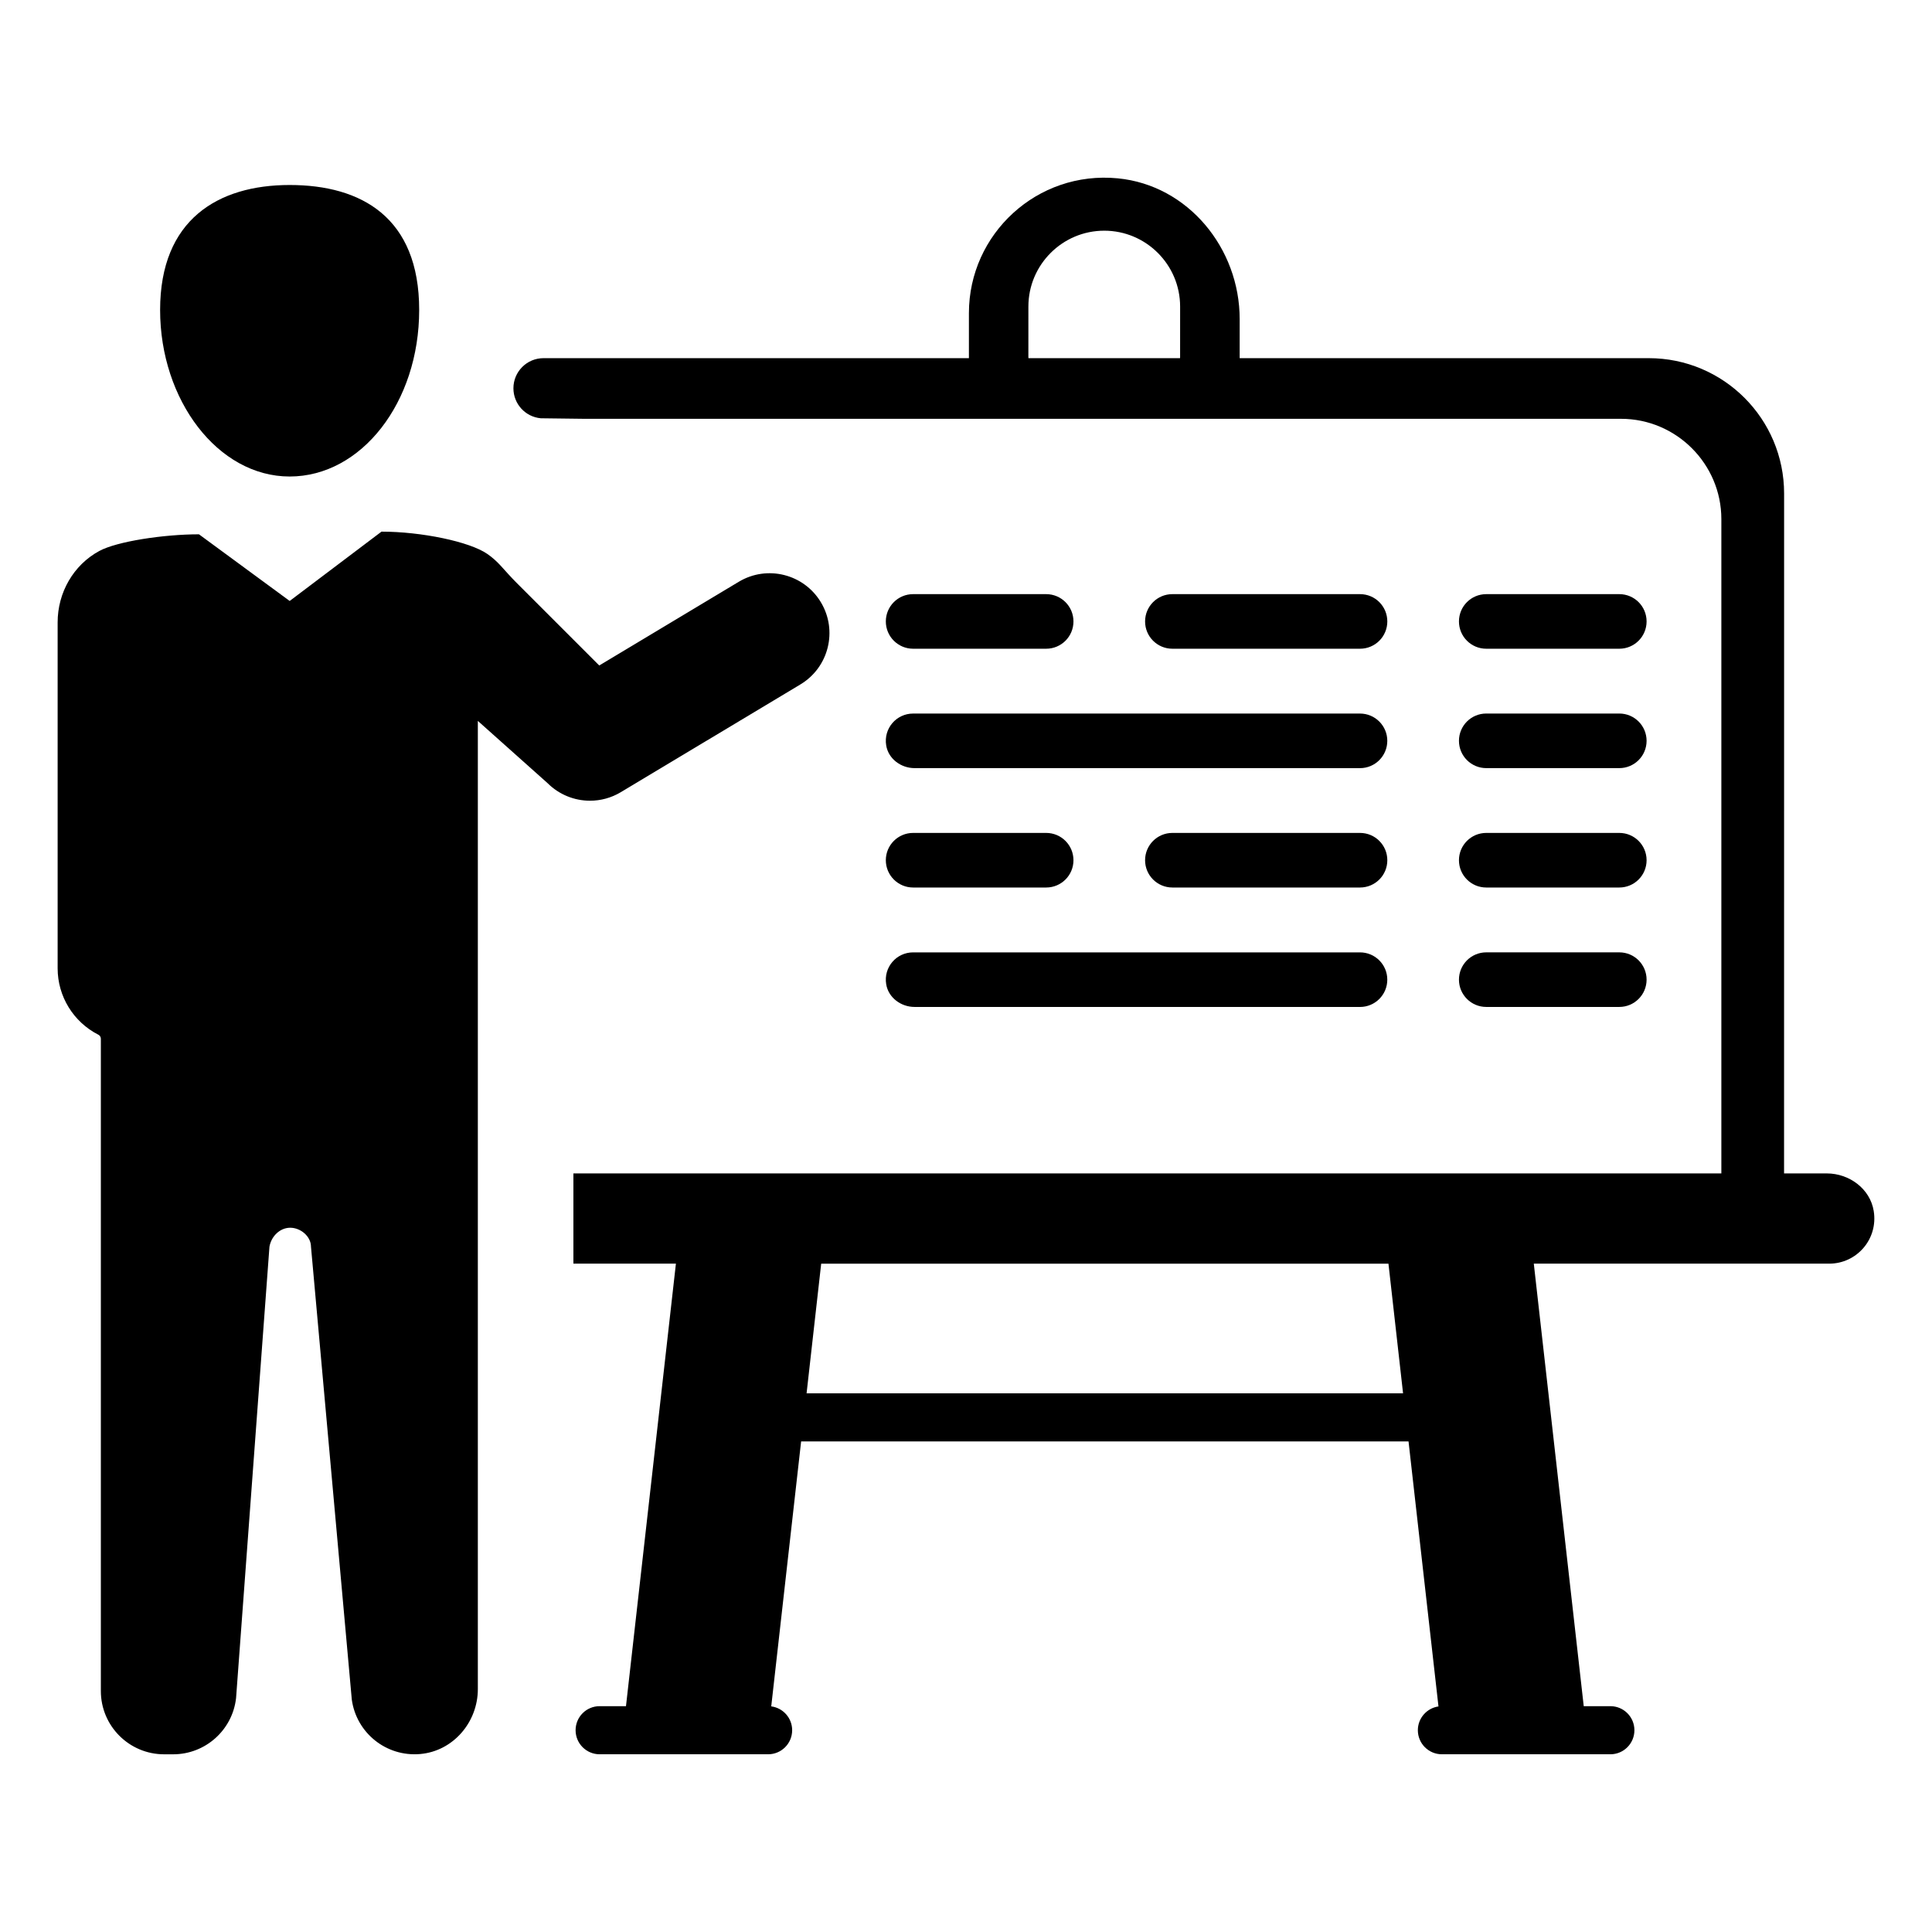 <?xml version="1.0" encoding="UTF-8"?>
<!-- Uploaded to: ICON Repo, www.svgrepo.com, Generator: ICON Repo Mixer Tools -->
<svg fill="#000000" width="800px" height="800px" version="1.1" viewBox="144 144 512 512" xmlns="http://www.w3.org/2000/svg">
 <g>
  <path d="m220.76 270.28c19.004 0 34.328-19.617 34.328-44.145 0-24.527-15.328-33.109-34.328-33.109-19.004 0-34.328 9.195-34.328 33.109-0.004 23.91 15.324 44.145 34.328 44.145z"/>
  <path d="m245.1 284.89c10.562 0 23.363 2.644 28.07 5.926 1.281 0.891 2.441 1.922 3.473 3.055 1.395 1.535 2.762 3.086 4.227 4.551l21.938 21.938 36.977-22.184c7.519-4.512 17.262-2.07 21.766 5.441 4.512 7.519 2.07 17.262-5.441 21.766l-47.602 28.559c-2.535 1.52-5.352 2.258-8.156 2.258-4.102 0-8.164-1.59-11.227-4.644l-18.492-16.508v256.59c0 8.777-6.543 16.438-15.289 17.199-9.012 0.789-16.895-5.629-18.113-14.414l-10.816-120.02c0-2.746-2.746-5.039-5.504-5.039-2.746 0-5.039 2.289-5.504 5.039l-8.848 119.62c-0.961 8.477-8.141 14.887-16.672 14.887h-2.387c-9.266 0-16.773-7.512-16.773-16.773v-172.86c0-0.457-0.27-0.867-0.668-1.07-6.613-3.371-10.785-10.164-10.785-17.586v-91.695c0-7.832 4.148-15.184 11.043-18.91 4.684-2.535 17.043-4.418 26.41-4.418l24.043 17.664z"/>
  <path d="m298.95 254.99h274.66c14.609 0 26.566 11.957 26.566 26.566v173.41h-304.22v23.914h27.168l-13.234 117.27h-6.977c-3.527 0-6.375 2.852-6.375 6.375 0 3.519 2.852 6.375 6.375 6.375h44.641c3.527 0 6.375-2.859 6.375-6.375 0-3.234-2.41-5.91-5.543-6.32l7.918-70.211h160.97l7.934 70.227c-3.086 0.449-5.465 3.102-5.465 6.305 0 3.519 2.852 6.375 6.375 6.375h44.641c3.527 0 6.375-2.859 6.375-6.375 0-3.527-2.852-6.375-6.375-6.375h-7.055l-13.234-117.27h78.289c7.266 0 13.012-6.473 11.793-13.965-0.953-5.879-6.473-9.949-12.43-9.949h-11.328l0.012-180.18c0-19.812-16.059-35.871-35.871-35.871h-108.41v-10.359c0-18.727-13.648-35.48-32.293-37.297-21.379-2.086-39.461 14.738-39.461 35.699v11.957h-108.41-0.141-4.18c-4.41 0-7.981 3.574-7.981 7.981 0 4.125 3.133 7.566 7.242 7.949zm157.79-16.344c0 0.094-0.023 0.18-0.023 0.277h-40.164c-0.008-0.094-0.023-0.18-0.023-0.277l0.004-13.406c0-11.082 9.02-20.105 20.105-20.105 11.082 0 20.105 9.02 20.105 20.105zm-98.988 274.6 3.871-34.363h150.33l3.871 34.363z"/>
  <path d="m421.25 315.92h-35.262c-3.992 0-7.234-3.234-7.234-7.234s3.234-7.234 7.234-7.234h35.258c4 0 7.234 3.234 7.234 7.234 0.004 4-3.234 7.234-7.231 7.234z"/>
  <path d="m573.13 315.92h-35.258c-3.992 0-7.234-3.234-7.234-7.234s3.234-7.234 7.234-7.234h35.258c4 0 7.234 3.234 7.234 7.234s-3.238 7.234-7.234 7.234z"/>
  <path d="m504.42 315.92h-49.727c-3.992 0-7.234-3.234-7.234-7.234s3.234-7.234 7.234-7.234h49.727c4 0 7.234 3.234 7.234 7.234s-3.238 7.234-7.234 7.234z"/>
  <path d="m493.57 347.56h-107.2c-3.606 0-6.941-2.465-7.519-6.016-0.738-4.535 2.738-8.445 7.133-8.445h118.43c3.992 0 7.234 3.234 7.234 7.234 0 3.992-3.234 7.234-7.234 7.234h-10.844z"/>
  <path d="m573.13 347.56h-35.258c-3.992 0-7.234-3.234-7.234-7.234s3.234-7.234 7.234-7.234h35.258c4 0 7.234 3.234 7.234 7.234s-3.238 7.234-7.234 7.234z"/>
  <path d="m493.57 410.85h-107.2c-3.606 0-6.941-2.465-7.519-6.016-0.738-4.535 2.738-8.445 7.133-8.445h118.43c3.992 0 7.234 3.234 7.234 7.234 0 3.992-3.234 7.234-7.234 7.234h-10.844z"/>
  <path d="m573.13 410.85h-35.258c-3.992 0-7.234-3.234-7.234-7.234 0-3.992 3.234-7.234 7.234-7.234h35.258c4 0 7.234 3.234 7.234 7.234 0 3.996-3.238 7.234-7.234 7.234z"/>
  <path d="m421.25 379.2h-35.262c-3.992 0-7.234-3.234-7.234-7.234 0-3.992 3.234-7.234 7.234-7.234h35.258c4 0 7.234 3.234 7.234 7.234 0.004 4-3.234 7.234-7.231 7.234z"/>
  <path d="m573.13 379.2h-35.258c-3.992 0-7.234-3.234-7.234-7.234 0-3.992 3.234-7.234 7.234-7.234h35.258c4 0 7.234 3.234 7.234 7.234s-3.238 7.234-7.234 7.234z"/>
  <path d="m504.42 379.2h-49.727c-3.992 0-7.234-3.234-7.234-7.234 0-3.992 3.234-7.234 7.234-7.234h49.727c4 0 7.234 3.234 7.234 7.234s-3.238 7.234-7.234 7.234z"/>
 </g>
</svg>